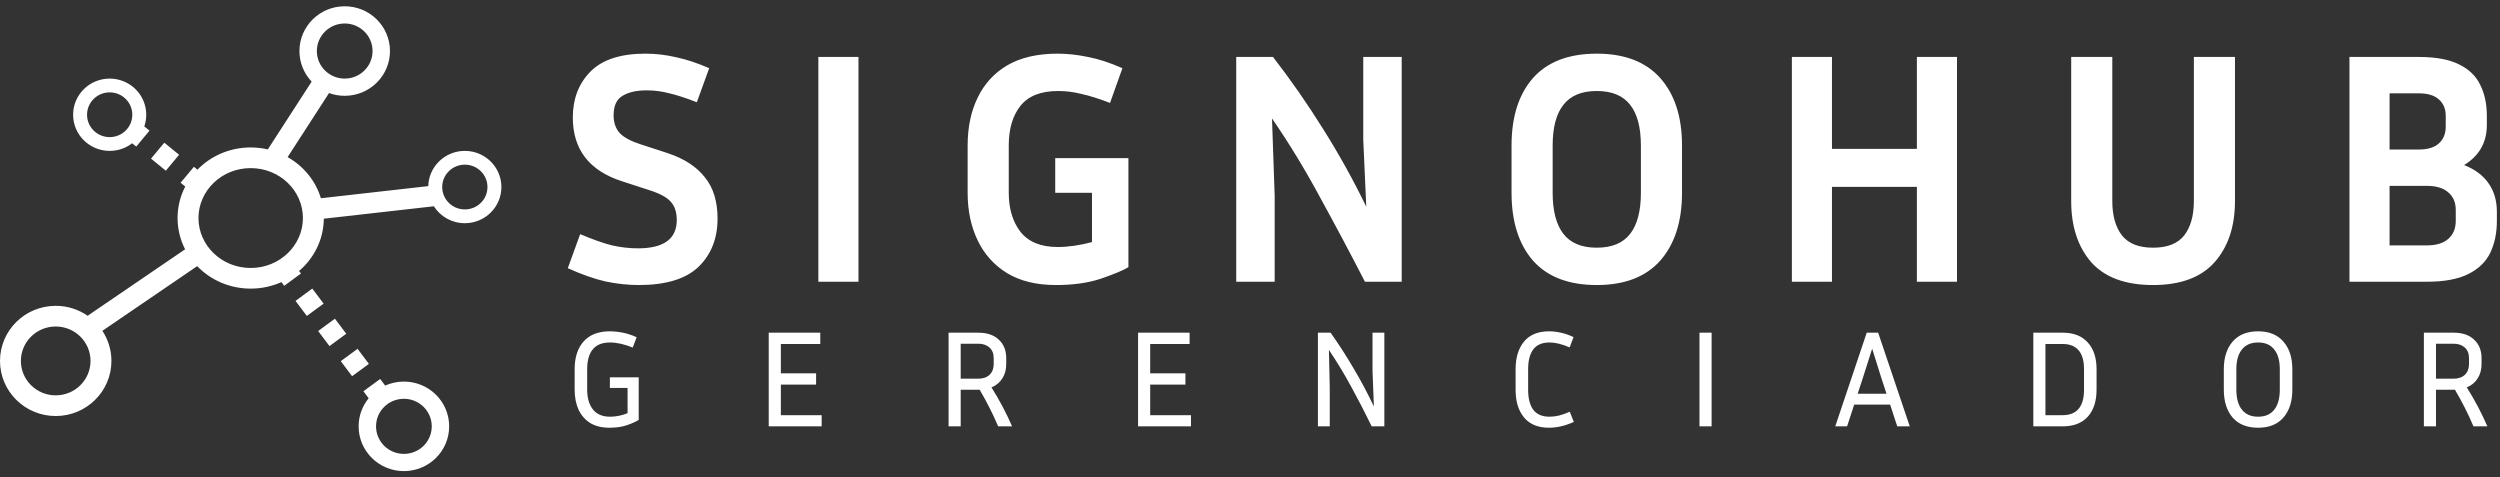 <svg width="199" height="38" viewBox="0 0 199 38" fill="none" xmlns="http://www.w3.org/2000/svg">
<rect x="0" y="0" width="199" height="38" fill="#333333" stroke="none"/>
<g clip-path="url(#clip0_2086_10224)">
<path fill-rule="evenodd" clip-rule="evenodd" d="M27.439 6.256C28.663 6.256 29.656 5.274 29.656 4.063C29.656 2.852 28.663 1.87 27.439 1.87C26.214 1.87 25.221 2.852 25.221 4.063C25.221 5.274 26.214 6.256 27.439 6.256ZM27.439 7.626C29.429 7.626 31.042 6.031 31.042 4.063C31.042 2.095 29.429 0.5 27.439 0.5C25.449 0.5 23.836 2.095 23.836 4.063C23.836 5.004 24.205 5.86 24.807 6.497L21.318 11.892C20.881 11.791 20.425 11.737 19.955 11.737C18.284 11.737 16.777 12.417 15.716 13.506L15.435 13.277L14.378 14.546L14.746 14.847C14.355 15.602 14.135 16.454 14.135 17.356C14.135 18.249 14.351 19.093 14.735 19.843L6.975 25.135C6.256 24.637 5.38 24.344 4.435 24.344C1.985 24.344 0 26.308 0 28.73C0 31.152 1.985 33.115 4.435 33.115C6.884 33.115 8.869 31.152 8.869 28.73C8.869 27.845 8.604 27.021 8.149 26.333L15.696 21.185C16.759 22.286 18.274 22.974 19.955 22.974C20.829 22.974 21.657 22.788 22.401 22.456L22.623 22.751L23.958 21.771L23.806 21.569C25.001 20.55 25.759 19.065 25.776 17.409L34.536 16.419C35.051 17.229 35.962 17.767 37.001 17.767C38.608 17.767 39.911 16.478 39.911 14.889C39.911 13.3 38.608 12.011 37.001 12.011C35.419 12.011 34.132 13.259 34.091 14.814L25.544 15.78C25.124 14.39 24.163 13.223 22.895 12.505L26.192 7.407C26.581 7.549 27.001 7.626 27.439 7.626ZM19.955 21.33C22.29 21.33 24.113 19.513 24.113 17.356C24.113 15.198 22.29 13.382 19.955 13.382C17.621 13.382 15.798 15.198 15.798 17.356C15.798 19.513 17.621 21.33 19.955 21.33ZM34.368 33.937C34.368 35.148 33.375 36.13 32.15 36.13C30.926 36.13 29.933 35.148 29.933 33.937C29.933 32.726 30.926 31.744 32.15 31.744C33.375 31.744 34.368 32.726 34.368 33.937ZM35.754 33.937C35.754 35.905 34.14 37.5 32.15 37.5C30.16 37.5 28.547 35.905 28.547 33.937C28.547 33.09 28.846 32.312 29.346 31.7L28.928 31.145L30.263 30.164L30.66 30.692C31.114 30.488 31.619 30.374 32.15 30.374C34.14 30.374 35.754 31.969 35.754 33.937ZM4.435 31.47C5.965 31.47 7.206 30.243 7.206 28.73C7.206 27.216 5.965 25.989 4.435 25.989C2.904 25.989 1.663 27.216 1.663 28.73C1.663 30.243 2.904 31.47 4.435 31.47ZM38.802 14.889C38.802 15.873 37.996 16.67 37.001 16.67C36.006 16.67 35.199 15.873 35.199 14.889C35.199 13.905 36.006 13.107 37.001 13.107C37.996 13.107 38.802 13.905 38.802 14.889ZM8.73 10.915C9.725 10.915 10.532 10.117 10.532 9.133C10.532 8.149 9.725 7.352 8.73 7.352C7.736 7.352 6.929 8.149 6.929 9.133C6.929 10.117 7.736 10.915 8.73 10.915ZM11.486 10.061C11.586 9.77 11.641 9.458 11.641 9.133C11.641 7.544 10.338 6.256 8.73 6.256C7.123 6.256 5.82 7.544 5.82 9.133C5.82 10.723 7.123 12.011 8.73 12.011C9.405 12.011 10.025 11.784 10.519 11.404L10.844 11.668L11.901 10.399L11.486 10.061ZM24.425 25.149L23.524 23.951L24.859 22.97L25.76 24.169L24.425 25.149ZM26.226 27.548L25.325 26.349L26.66 25.368L27.561 26.567L26.226 27.548ZM28.028 29.946L27.127 28.747L28.462 27.766L29.363 28.965L28.028 29.946ZM12.022 12.628L13.2 13.587L14.257 12.318L13.079 11.358L12.022 12.628ZM50.784 19.768C52.842 19.768 53.871 19.014 53.871 17.506C53.871 16.892 53.711 16.41 53.392 16.059C53.09 15.708 52.523 15.401 51.689 15.138L49.507 14.427C46.9 13.585 45.596 11.893 45.596 9.349C45.596 7.876 46.057 6.666 46.98 5.718C47.92 4.754 49.383 4.271 51.37 4.271C52.203 4.271 53.028 4.368 53.844 4.561C54.66 4.736 55.529 5.026 56.452 5.429L55.467 8.139C54.616 7.806 53.889 7.569 53.285 7.429C52.7 7.271 52.097 7.192 51.476 7.192C50.66 7.192 50.013 7.341 49.534 7.639C49.073 7.92 48.842 8.437 48.842 9.191C48.842 9.753 49.002 10.218 49.321 10.586C49.658 10.937 50.208 11.235 50.971 11.48L53.152 12.191C54.465 12.629 55.45 13.27 56.106 14.112C56.78 14.936 57.117 16.032 57.117 17.401C57.117 18.979 56.611 20.26 55.6 21.242C54.589 22.207 53.002 22.689 50.838 22.689C49.986 22.689 49.099 22.593 48.177 22.4C47.272 22.189 46.279 21.838 45.197 21.347L46.181 18.637C47.175 19.058 48.017 19.356 48.709 19.532C49.419 19.69 50.11 19.768 50.784 19.768ZM68.334 22.426H65.141V4.534H68.334V22.426ZM89.822 21.268C89.379 21.531 88.643 21.838 87.614 22.189C86.603 22.522 85.415 22.689 84.049 22.689C82.505 22.689 81.211 22.373 80.164 21.742C79.135 21.11 78.355 20.242 77.823 19.137C77.29 18.032 77.024 16.769 77.024 15.348V11.586C77.024 10.13 77.29 8.858 77.823 7.771C78.355 6.666 79.144 5.806 80.191 5.192C81.255 4.578 82.585 4.271 84.182 4.271C84.962 4.271 85.769 4.359 86.603 4.534C87.437 4.692 88.35 4.99 89.344 5.429L88.359 8.192C87.49 7.858 86.736 7.622 86.097 7.481C85.477 7.323 84.856 7.244 84.235 7.244C82.851 7.244 81.849 7.639 81.228 8.428C80.608 9.2 80.297 10.253 80.297 11.586V15.348C80.297 16.611 80.608 17.646 81.228 18.453C81.867 19.26 82.86 19.663 84.208 19.663C84.616 19.663 85.06 19.628 85.539 19.558C86.018 19.488 86.479 19.391 86.922 19.269V15.348H83.996V12.586H89.822V21.268ZM98.404 22.426V4.534H101.331C102.732 6.341 104.063 8.253 105.322 10.27C106.582 12.27 107.726 14.331 108.755 16.453L108.515 11.112V4.534H111.575V22.426H108.648C107.513 20.216 106.333 17.997 105.109 15.769C103.903 13.524 102.617 11.41 101.251 9.428L101.464 15.585V22.426H98.404ZM133.888 11.586V15.348C133.888 17.628 133.312 19.427 132.159 20.742C131.006 22.04 129.321 22.689 127.103 22.689C124.868 22.689 123.174 22.04 122.021 20.742C120.886 19.427 120.319 17.628 120.319 15.348V11.586C120.319 9.305 120.886 7.516 122.021 6.218C123.174 4.92 124.868 4.271 127.103 4.271C129.321 4.271 131.006 4.92 132.159 6.218C133.312 7.516 133.888 9.305 133.888 11.586ZM130.615 11.586C130.615 10.147 130.332 9.069 129.764 8.349C129.196 7.613 128.31 7.244 127.103 7.244C125.897 7.244 125.01 7.613 124.443 8.349C123.875 9.069 123.591 10.147 123.591 11.586V15.348C123.591 16.787 123.875 17.874 124.443 18.611C125.01 19.348 125.897 19.716 127.103 19.716C128.31 19.716 129.196 19.348 129.764 18.611C130.332 17.874 130.615 16.787 130.615 15.348V11.586ZM152.584 22.426V14.875H145.825V22.426H142.633V4.534H145.825V11.849H152.584V4.534H155.777V22.426H152.584ZM164.867 4.534H168.139V16.006C168.139 17.164 168.396 18.076 168.911 18.742C169.425 19.391 170.25 19.716 171.385 19.716C172.521 19.716 173.346 19.391 173.86 18.742C174.374 18.076 174.632 17.164 174.632 16.006V4.534H177.904V16.006C177.904 18.023 177.363 19.646 176.281 20.874C175.199 22.084 173.567 22.689 171.385 22.689C169.186 22.689 167.545 22.084 166.463 20.874C165.399 19.646 164.867 18.023 164.867 16.006V4.534ZM187.017 22.426V4.534H192.524C193.873 4.534 194.937 4.727 195.717 5.113C196.516 5.499 197.083 6.043 197.42 6.745C197.775 7.446 197.952 8.271 197.952 9.218V9.954C197.952 11.34 197.349 12.401 196.143 13.138C196.994 13.471 197.642 13.954 198.085 14.585C198.529 15.217 198.751 15.971 198.751 16.848V17.585C198.751 18.549 198.573 19.4 198.218 20.137C197.864 20.856 197.278 21.417 196.462 21.821C195.646 22.224 194.555 22.426 193.19 22.426H187.017ZM192.524 7.429H190.21V11.902H192.524C193.234 11.902 193.766 11.744 194.121 11.428C194.493 11.095 194.68 10.647 194.68 10.086V9.218C194.68 8.656 194.493 8.218 194.121 7.902C193.766 7.586 193.234 7.429 192.524 7.429ZM193.19 14.796H190.21V19.532H193.19C193.935 19.532 194.502 19.356 194.893 19.006C195.283 18.655 195.478 18.181 195.478 17.585V16.716C195.478 16.12 195.283 15.655 194.893 15.322C194.502 14.971 193.935 14.796 193.19 14.796ZM49.922 33.838C50.321 33.699 50.628 33.561 50.842 33.422V30.034H48.547V30.878H49.955V32.885C49.763 32.972 49.541 33.042 49.29 33.093C49.046 33.144 48.806 33.17 48.569 33.17C47.956 33.17 47.498 32.976 47.195 32.589C46.892 32.201 46.74 31.679 46.74 31.021V29.387C46.74 28.693 46.888 28.167 47.184 27.809C47.486 27.443 47.941 27.261 48.547 27.261C49.094 27.261 49.7 27.396 50.365 27.666L50.676 26.844C50.313 26.676 49.948 26.555 49.578 26.482C49.216 26.409 48.869 26.373 48.536 26.373C47.627 26.373 46.932 26.643 46.452 27.184C45.979 27.717 45.742 28.452 45.742 29.387V31.021C45.742 31.62 45.846 32.15 46.053 32.611C46.267 33.064 46.577 33.418 46.984 33.674C47.398 33.922 47.904 34.047 48.503 34.047C49.057 34.047 49.53 33.977 49.922 33.838ZM65.404 33.937V33.049H62.156V30.615H64.961V29.716H62.156V27.381H65.293V26.482H61.191V33.937H65.404ZM76.471 33.937V31.021H77.979C78.54 31.971 79.032 32.943 79.453 33.937H80.562C80.333 33.411 80.081 32.888 79.808 32.369C79.535 31.851 79.239 31.339 78.921 30.834C79.298 30.681 79.586 30.443 79.786 30.122C79.993 29.8 80.096 29.42 80.096 28.982V28.51C80.096 27.896 79.9 27.407 79.509 27.041C79.124 26.669 78.578 26.482 77.868 26.482H75.507V33.937H76.471ZM76.471 27.359H77.868C78.245 27.359 78.544 27.462 78.766 27.666C78.988 27.864 79.099 28.145 79.099 28.51V28.982C79.099 29.34 78.988 29.625 78.766 29.837C78.544 30.042 78.245 30.144 77.868 30.144H76.471V27.359ZM94.803 33.937V33.049H91.555V30.615H94.36V29.716H91.555V27.381H94.692V26.482H90.591V33.937H94.803ZM104.906 26.482V33.937H105.848V30.889L105.782 27.853C106.432 28.817 107.031 29.808 107.578 30.824C108.132 31.832 108.668 32.87 109.185 33.937H110.194V26.482H109.252V29.508L109.362 32.358C108.867 31.313 108.335 30.312 107.766 29.355C107.204 28.39 106.587 27.432 105.915 26.482H104.906ZM122.05 32.621C121.777 32.249 121.64 31.719 121.64 31.032V29.387C121.64 28.7 121.777 28.174 122.05 27.809C122.331 27.443 122.759 27.261 123.336 27.261C123.809 27.261 124.345 27.392 124.943 27.655L125.254 26.833C124.914 26.672 124.578 26.555 124.245 26.482C123.92 26.409 123.606 26.373 123.303 26.373C122.431 26.373 121.769 26.643 121.318 27.184C120.868 27.725 120.642 28.459 120.642 29.387V31.032C120.642 31.96 120.868 32.695 121.318 33.235C121.769 33.776 122.431 34.047 123.303 34.047C123.606 34.047 123.92 34.01 124.245 33.937C124.57 33.864 124.914 33.747 125.276 33.586L124.955 32.775C124.615 32.921 124.323 33.023 124.079 33.082C123.835 33.14 123.587 33.17 123.336 33.17C122.759 33.17 122.331 32.987 122.05 32.621ZM135.279 33.937H136.244V26.482H135.279V33.937ZM150.454 32.205L151.02 33.937H152.017L149.501 26.482H148.592L146.086 33.937H147.029L147.594 32.205H150.454ZM147.871 31.339L148.292 30.056L149.024 27.754L149.745 30.056L150.166 31.339H147.871ZM161.853 26.482V33.937H164.192C165.057 33.937 165.722 33.681 166.187 33.17C166.653 32.651 166.886 31.934 166.886 31.021V29.387C166.886 28.481 166.653 27.772 166.187 27.261C165.722 26.742 165.057 26.482 164.192 26.482H161.853ZM162.817 27.381H164.17C165.316 27.381 165.888 28.05 165.888 29.387V31.021C165.888 32.373 165.316 33.049 164.17 33.049H162.817V27.381ZM182.47 31.021V29.387C182.47 28.466 182.234 27.736 181.761 27.195C181.295 26.647 180.622 26.373 179.743 26.373C178.864 26.373 178.187 26.647 177.714 27.195C177.249 27.736 177.016 28.466 177.016 29.387V31.021C177.016 31.949 177.249 32.687 177.714 33.235C178.187 33.776 178.864 34.047 179.743 34.047C180.622 34.047 181.295 33.776 181.761 33.235C182.234 32.687 182.47 31.949 182.47 31.021ZM181.029 27.82C181.325 28.185 181.472 28.708 181.472 29.387V31.021C181.472 31.708 181.325 32.238 181.029 32.611C180.741 32.983 180.312 33.17 179.743 33.17C179.181 33.17 178.753 32.983 178.457 32.611C178.161 32.238 178.014 31.708 178.014 31.021V29.387C178.014 28.708 178.161 28.185 178.457 27.82C178.753 27.447 179.181 27.261 179.743 27.261C180.312 27.261 180.741 27.447 181.029 27.82ZM193.905 33.937V31.021H195.413C195.975 31.971 196.466 32.943 196.887 33.937H197.996C197.767 33.411 197.516 32.888 197.242 32.369C196.969 31.851 196.673 31.339 196.355 30.834C196.732 30.681 197.021 30.443 197.22 30.122C197.427 29.8 197.531 29.42 197.531 28.982V28.51C197.531 27.896 197.335 27.407 196.943 27.041C196.559 26.669 196.012 26.482 195.302 26.482H192.941V33.937H193.905ZM193.905 27.359H195.302C195.679 27.359 195.978 27.462 196.2 27.666C196.422 27.864 196.533 28.145 196.533 28.51V28.982C196.533 29.34 196.422 29.625 196.2 29.837C195.978 30.042 195.679 30.144 195.302 30.144H193.905V27.359Z" fill="url(#paint0_linear_2086_10224)"/>
</g>
<defs>
<linearGradient id="paint0_linear_2086_10224" x1="208.494" y1="29.826" x2="44.796" y2="29.826" gradientUnits="userSpaceOnUse">
<stop stop-color="white"/>
<stop offset="1" stop-color="white"/>
</linearGradient>
<clipPath id="clip0_2086_10224">
<rect width="199" height="37" fill="white" transform="translate(0 0.5)"/>
</clipPath>
</defs>
</svg>
